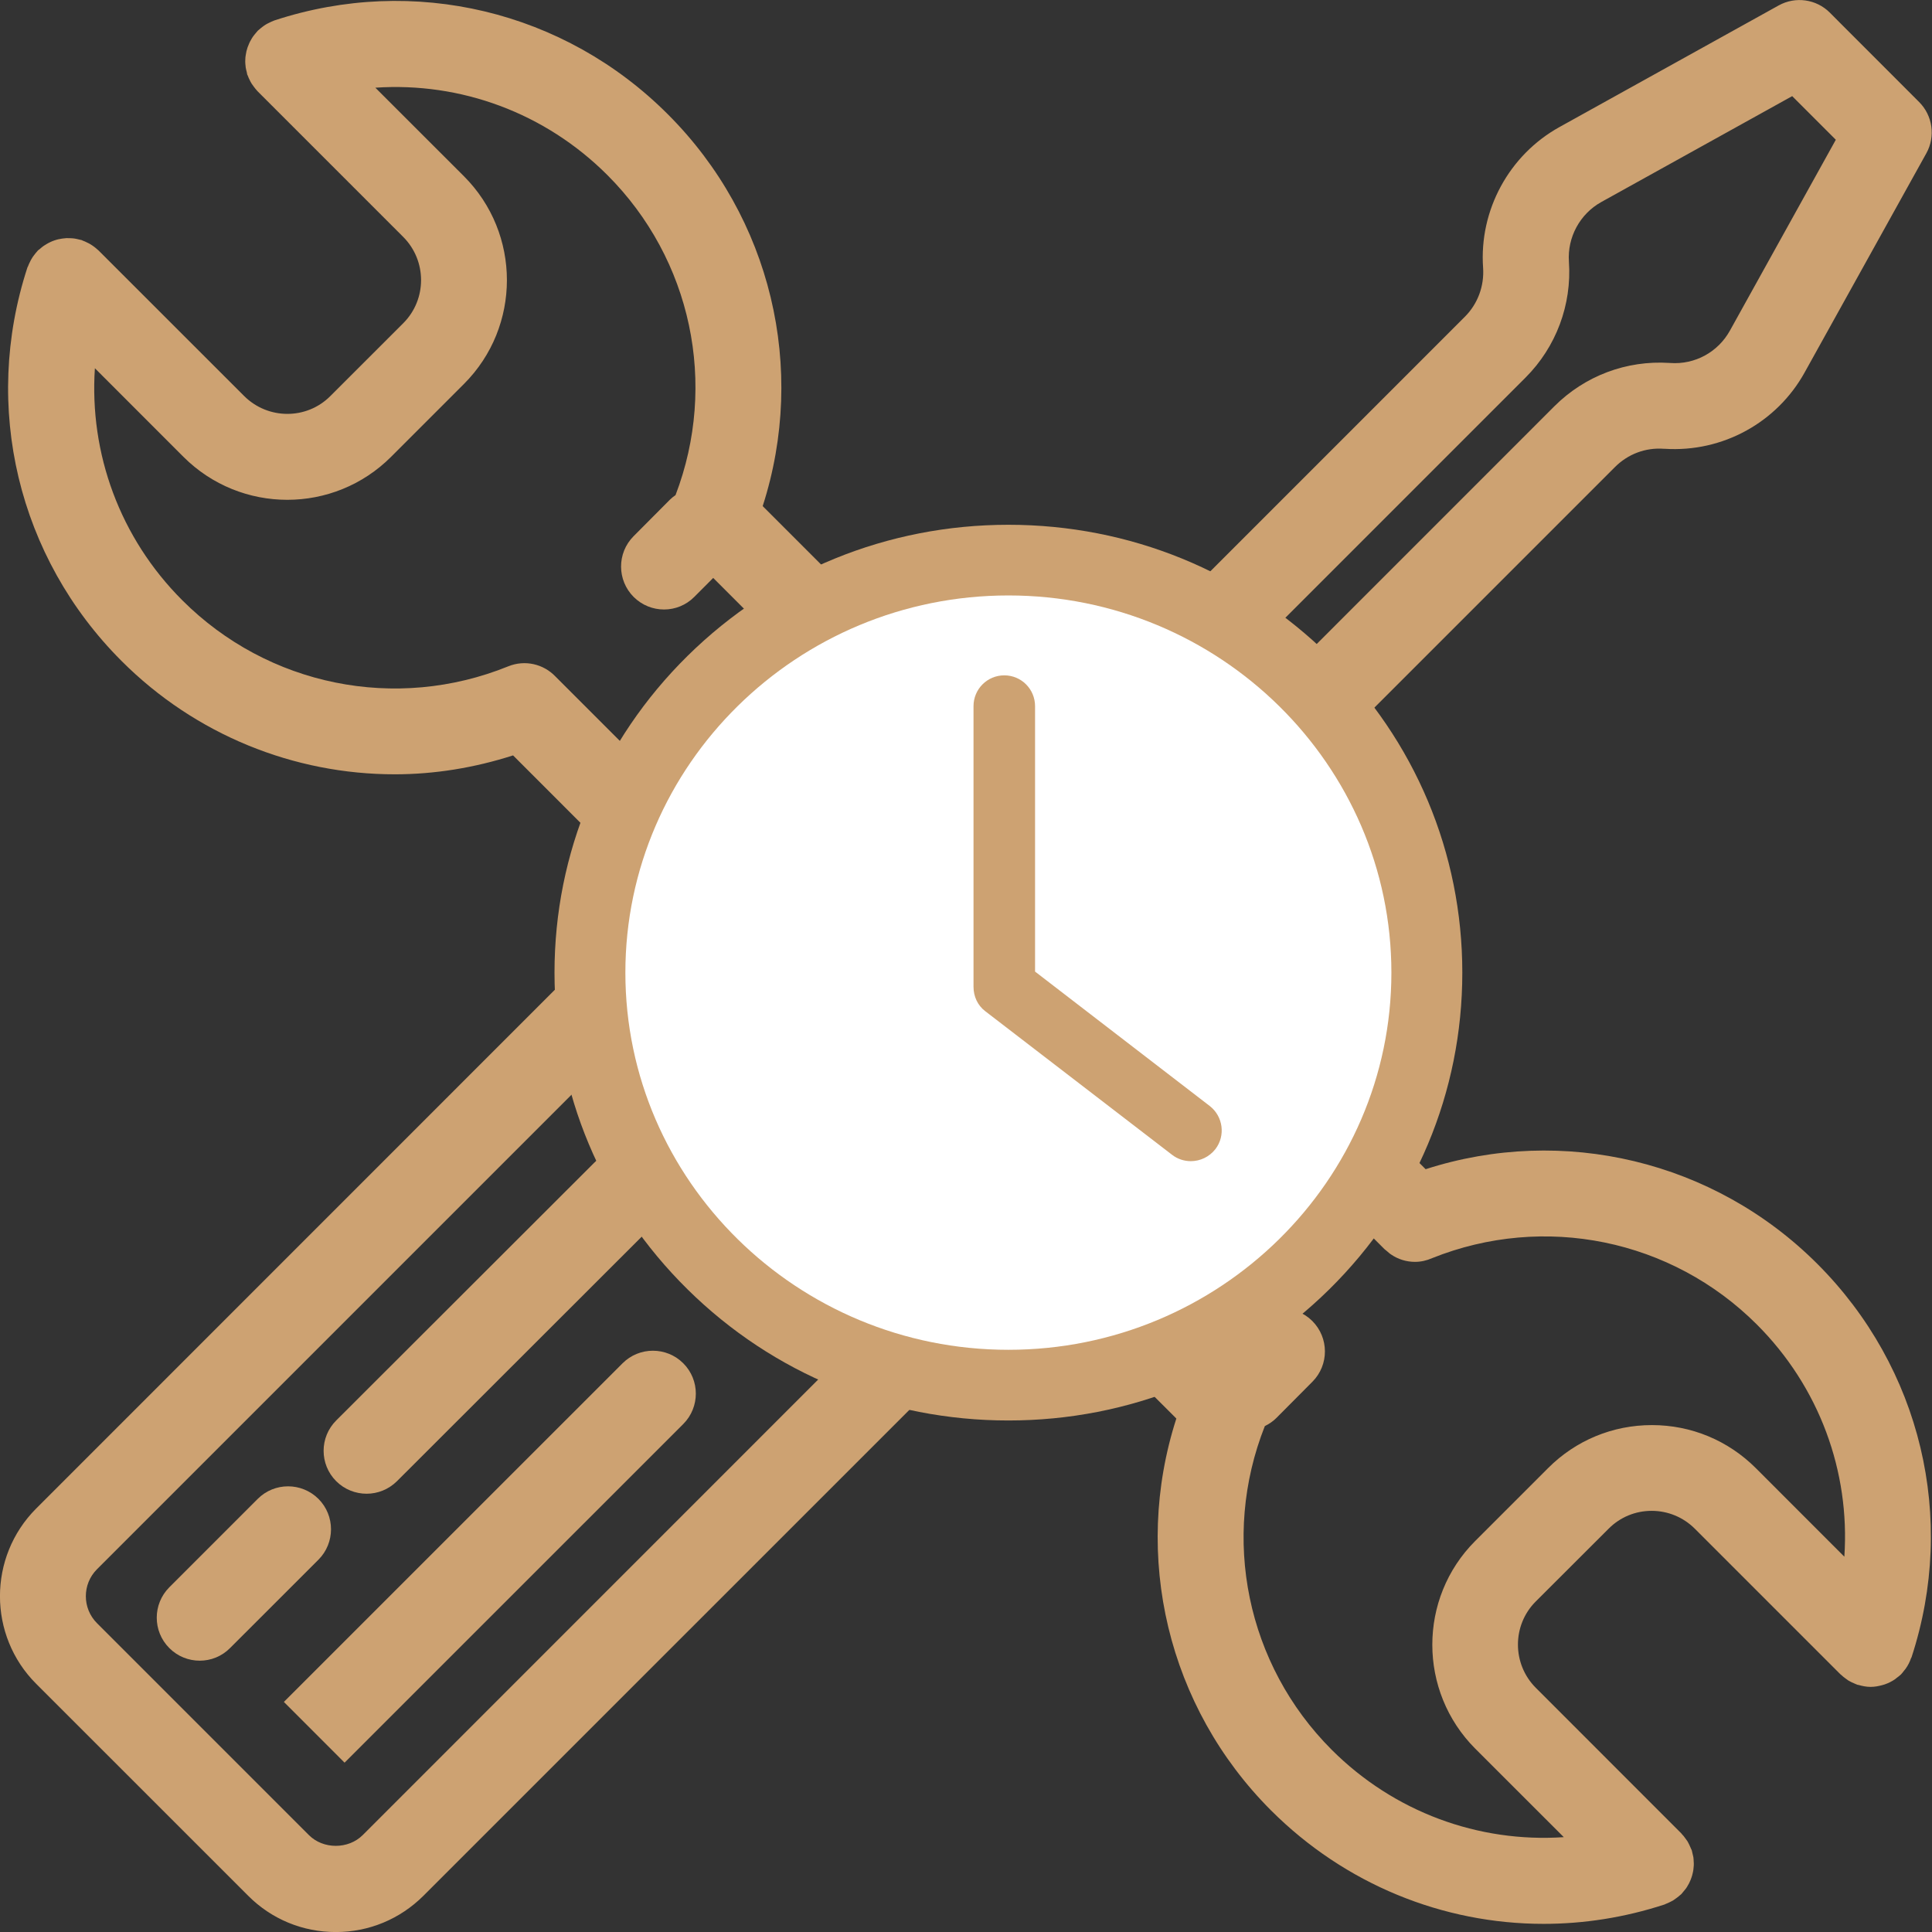 <?xml version="1.0" encoding="utf-8"?>
<!-- Generator: Adobe Illustrator 16.0.0, SVG Export Plug-In . SVG Version: 6.00 Build 0)  -->
<!DOCTYPE svg PUBLIC "-//W3C//DTD SVG 1.1//EN" "http://www.w3.org/Graphics/SVG/1.1/DTD/svg11.dtd">
<svg version="1.1" id="Layer_1" xmlns="http://www.w3.org/2000/svg" xmlns:xlink="http://www.w3.org/1999/xlink" x="0px" y="0px"
	 width="38.929px" height="38.931px" viewBox="0 0 38.929 38.931" enable-background="new 0 0 38.929 38.931" xml:space="preserve">
<rect x="0" y="0" width="38.929" height="38.931" fill="#333333" stroke="none"/>
<g>
	<g>
		<g>
			<path fill="#CDA272" d="M0.729,30.396c-0.973,0.974-0.973,2.56,0,3.532L5,38.198c0.471,0.473,1.099,0.732,1.767,0.732
				c0.666,0,1.293-0.26,1.766-0.732l11.303-11.302c0.412-0.413,0.64-0.937,0.702-1.476l3.165,3.163
				c-0.893,2.771-0.174,5.814,1.908,7.896c1.49,1.489,3.464,2.286,5.492,2.286c0.813,0,1.633-0.128,2.436-0.39
				c0.01-0.003,0.018-0.008,0.025-0.012c0.029-0.01,0.057-0.023,0.084-0.037c0.025-0.013,0.05-0.024,0.073-0.039
				c0.022-0.014,0.043-0.029,0.063-0.045c0.025-0.02,0.052-0.038,0.075-0.061c0.007-0.006,0.015-0.01,0.021-0.018
				c0.011-0.01,0.019-0.023,0.03-0.036c0.02-0.024,0.041-0.048,0.06-0.073c0.017-0.023,0.03-0.045,0.042-0.068
				c0.016-0.025,0.029-0.05,0.039-0.076c0.013-0.024,0.022-0.051,0.031-0.077c0.01-0.026,0.017-0.053,0.023-0.08
				c0.007-0.026,0.012-0.052,0.016-0.079c0.004-0.029,0.006-0.057,0.008-0.086c0.001-0.027,0.001-0.055-0.002-0.082
				c-0.001-0.027-0.002-0.056-0.006-0.084c-0.006-0.029-0.013-0.06-0.021-0.09c-0.005-0.016-0.006-0.032-0.011-0.048
				c-0.003-0.009-0.009-0.017-0.012-0.026c-0.011-0.027-0.024-0.055-0.037-0.083c-0.013-0.026-0.025-0.052-0.039-0.075
				c-0.014-0.021-0.028-0.041-0.045-0.062c-0.019-0.027-0.039-0.054-0.063-0.077c-0.005-0.006-0.01-0.014-0.016-0.02l-2.931-2.932
				c-0.479-0.48-0.48-1.26-0.003-1.738l1.471-1.469c0.231-0.232,0.539-0.359,0.865-0.359h0.002c0.327,0,0.638,0.129,0.87,0.361
				l2.931,2.931c0.007,0.007,0.015,0.011,0.021,0.017c0.022,0.023,0.049,0.042,0.075,0.062c0.021,0.016,0.041,0.031,0.063,0.046
				c0.022,0.014,0.049,0.025,0.073,0.039c0.029,0.014,0.056,0.025,0.084,0.037c0.01,0.002,0.017,0.008,0.026,0.011
				c0.008,0.003,0.018,0.002,0.027,0.005c0.077,0.022,0.157,0.038,0.238,0.038c0.001,0,0.003,0.001,0.004,0.001
				s0.001-0.001,0.003-0.001c0.078,0,0.157-0.015,0.234-0.036c0.016-0.005,0.03-0.01,0.047-0.014
				c0.072-0.025,0.143-0.06,0.207-0.104c0.012-0.009,0.021-0.019,0.032-0.026c0.03-0.023,0.062-0.045,0.089-0.072
				c0.023-0.022,0.039-0.047,0.059-0.072c0.011-0.012,0.022-0.025,0.032-0.039c0.048-0.067,0.085-0.139,0.11-0.214
				c0.003-0.007,0.007-0.011,0.01-0.017c0.918-2.803,0.191-5.84-1.896-7.928c-2.081-2.082-5.125-2.801-7.894-1.909l-5.166-5.167
				l8.979-8.979c0.261-0.262,0.614-0.398,0.988-0.37c0.006,0,0.012,0,0.017,0c1.165,0.075,2.261-0.529,2.82-1.54l2.452-4.416
				c0.186-0.337,0.127-0.758-0.146-1.031l-0.9-0.901l-0.691-0.691l-0.209-0.21c-0.272-0.272-0.693-0.332-1.031-0.144l-4.416,2.45
				c-1.017,0.564-1.621,1.678-1.539,2.836c0.025,0.368-0.108,0.729-0.37,0.989l-8.979,8.98l-5.167-5.167
				c0.893-2.77,0.173-5.812-1.909-7.893C11.376,0.217,8.336-0.509,5.535,0.41C5.525,0.412,5.519,0.417,5.509,0.42
				C5.48,0.431,5.453,0.444,5.425,0.458C5.4,0.47,5.376,0.482,5.351,0.497C5.329,0.51,5.31,0.526,5.287,0.542
				c-0.025,0.02-0.05,0.039-0.075,0.062C5.207,0.609,5.198,0.614,5.193,0.62C5.181,0.632,5.173,0.645,5.162,0.657
				C5.142,0.681,5.121,0.705,5.103,0.73C5.086,0.753,5.072,0.776,5.06,0.799C5.045,0.823,5.032,0.848,5.021,0.874
				C5.009,0.9,4.999,0.926,4.989,0.953C4.981,0.979,4.973,1.005,4.966,1.031C4.96,1.058,4.955,1.086,4.951,1.113
				C4.946,1.14,4.943,1.168,4.943,1.196c-0.002,0.029-0.002,0.057,0,0.084c0.003,0.027,0.004,0.054,0.008,0.081
				c0.005,0.031,0.013,0.061,0.021,0.092C4.976,1.469,4.978,1.485,4.981,1.5C4.985,1.51,4.989,1.517,4.993,1.526
				C5.003,1.555,5.017,1.583,5.03,1.61c0.012,0.025,0.024,0.05,0.039,0.073c0.014,0.022,0.029,0.042,0.044,0.062
				c0.021,0.027,0.04,0.054,0.063,0.078c0.006,0.006,0.01,0.013,0.017,0.019l2.931,2.931c0.48,0.48,0.48,1.26,0.003,1.738
				l-1.47,1.469C6.18,8.46,5.4,8.459,4.919,7.979L1.986,5.047C1.979,5.042,1.974,5.037,1.966,5.03
				C1.943,5.008,1.917,4.988,1.892,4.969C1.87,4.954,1.85,4.938,1.827,4.925C1.805,4.91,1.778,4.898,1.753,4.886
				C1.726,4.873,1.7,4.859,1.671,4.85c-0.01-0.003-0.018-0.009-0.025-0.012C1.629,4.833,1.612,4.831,1.597,4.827
				c-0.03-0.007-0.061-0.015-0.092-0.02C1.478,4.803,1.452,4.801,1.423,4.8C1.396,4.798,1.368,4.798,1.341,4.798
				C1.312,4.8,1.283,4.803,1.255,4.807C1.229,4.811,1.202,4.815,1.177,4.821C1.147,4.828,1.12,4.836,1.092,4.846
				C1.067,4.854,1.044,4.864,1.02,4.875c-0.027,0.012-0.055,0.027-0.08,0.042C0.917,4.93,0.897,4.943,0.876,4.957
				C0.85,4.976,0.823,4.998,0.798,5.021C0.786,5.03,0.774,5.037,0.764,5.047c-0.006,0.006-0.011,0.014-0.017,0.02
				c-0.023,0.024-0.042,0.05-0.063,0.078c-0.016,0.02-0.031,0.041-0.043,0.063C0.626,5.23,0.614,5.256,0.602,5.281
				C0.588,5.309,0.574,5.336,0.565,5.365c-0.005,0.009-0.01,0.016-0.013,0.026c-0.915,2.804-0.189,5.841,1.896,7.926
				c1.491,1.493,3.479,2.285,5.506,2.285c0.799,0,1.602-0.13,2.384-0.381l3.168,3.169c-0.556,0.064-1.073,0.301-1.476,0.703
				L0.729,30.396z M27.896,25.169l0.002,0.002l0.001,0.001c0.017,0.016,0.036,0.026,0.052,0.042
				c0.026,0.021,0.049,0.045,0.078,0.063c0.146,0.1,0.314,0.149,0.482,0.149c0.119,0,0.235-0.026,0.346-0.075
				c2.259-0.905,4.823-0.382,6.544,1.338c1.259,1.259,1.878,2.961,1.762,4.678l-1.784-1.785c-0.56-0.559-1.303-0.867-2.093-0.867
				h-0.001c-0.789,0-1.532,0.307-2.09,0.865l-1.471,1.471c-1.152,1.152-1.151,3.029,0.002,4.184l1.784,1.783
				c-1.718,0.115-3.419-0.504-4.677-1.761c-1.714-1.715-2.239-4.269-1.347-6.522c0.082-0.041,0.161-0.092,0.229-0.16l0.731-0.735
				c0.336-0.339,0.334-0.886-0.005-1.224c-0.339-0.336-0.887-0.335-1.224,0.005l-0.516,0.52l-3.67-3.669l0.013-0.014
				c0.779-0.779,0.887-1.976,0.33-2.875l0.966-0.967L27.896,25.169z M30.741,7.606c0.614-0.615,0.932-1.465,0.872-2.333
				c-0.034-0.491,0.222-0.963,0.652-1.202l3.847-2.134l0.879,0.879l-2.134,3.846c-0.239,0.431-0.703,0.688-1.202,0.652
				c-0.006,0-0.012,0-0.017-0.001c-0.866-0.056-1.704,0.26-2.319,0.874L20.201,19.308l-0.581-0.58l1.527-1.528l0.002-0.001
				c0,0,0,0,0,0L30.741,7.606z M3.673,12.095c-1.258-1.257-1.875-2.958-1.761-4.675l1.783,1.784
				c0.578,0.578,1.336,0.867,2.094,0.867S7.304,9.781,7.88,9.205l1.47-1.47c1.153-1.154,1.152-3.031-0.003-4.185L7.563,1.767
				c1.716-0.116,3.418,0.503,4.676,1.761c1.697,1.697,2.226,4.214,1.373,6.448c-0.041,0.028-0.079,0.059-0.115,0.094l-0.731,0.735
				c-0.337,0.339-0.335,0.887,0.003,1.224c0.17,0.168,0.389,0.252,0.611,0.252c0.222,0,0.443-0.085,0.611-0.255l0.38-0.381
				l4.942,4.943l-0.964,0.965c-0.366-0.228-0.785-0.354-1.226-0.354c-0.623,0-1.21,0.244-1.653,0.688l-0.011,0.011l-4.268-4.268
				c-0.238-0.249-0.611-0.341-0.949-0.204C7.979,14.344,5.399,13.822,3.673,12.095L3.673,12.095z M14.341,20.318l0.566,0.565
				c0.339,0.339,0.886,0.339,1.223,0c0.337-0.336,0.338-0.879,0.005-1.217l0.561-0.561c0.229-0.229,0.626-0.229,0.855,0l2.271,2.271
				c0.236,0.234,0.236,0.619-0.002,0.857l-0.557,0.557l-1.415-1.414c-0.338-0.338-0.886-0.338-1.224,0
				c-0.337,0.338-0.337,0.885,0,1.224l1.988,1.986c0.298,0.3,0.298,0.786,0,1.085L7.309,36.976c-0.29,0.289-0.796,0.29-1.085,0
				l-4.27-4.27c-0.299-0.3-0.299-0.787,0-1.086l11.302-11.302C13.546,20.028,14.052,20.028,14.341,20.318L14.341,20.318z"/>
			<path fill="#CDA272" d="M4.024,33.462c0.223,0,0.442-0.084,0.611-0.254l1.782-1.781c0.337-0.338,0.337-0.887,0-1.225
				c-0.339-0.337-0.886-0.338-1.224,0l-1.781,1.781c-0.338,0.339-0.338,0.887,0,1.225C3.581,33.378,3.803,33.462,4.024,33.462
				L4.024,33.462z"/>
			<path fill="#CDA272" d="M12.544,27.47L5.72,34.293l1.223,1.224l6.825-6.824c0.337-0.338,0.337-0.886,0-1.223
				C13.43,27.132,12.882,27.132,12.544,27.47z"/>
			<path fill="#CDA272" d="M7.387,30.098c0.222,0,0.442-0.085,0.612-0.253l5.195-5.19c0.259-0.257,0.679-0.257,0.938,0.003
				l0.158,0.157c0.25,0.251,0.25,0.661-0.014,0.926l1.235,1.21c0.928-0.926,0.928-2.434,0-3.36l-0.157-0.157
				c-0.932-0.932-2.449-0.934-3.383-0.003l-5.196,5.19c-0.339,0.338-0.339,0.886-0.001,1.224
				C6.942,30.013,7.165,30.098,7.387,30.098L7.387,30.098z"/>
		</g>
	</g>
	<g>
		<path fill="#CDA272" d="M20.319,10.574c-2.44,0-4.734,0.937-6.464,2.641c-1.729,1.705-2.682,3.971-2.682,6.383
			c0,2.413,0.952,4.678,2.682,6.383c1.728,1.705,4.019,2.641,6.464,2.641c2.443,0,4.734-0.937,6.464-2.641
			c1.729-1.705,2.682-3.971,2.682-6.383c0-2.412-0.954-4.679-2.682-6.383C25.054,11.511,22.761,10.574,20.319,10.574L20.319,10.574z
			"/>
		<path fill="#FFFFFF" d="M20.319,27.198c-4.256,0-7.718-3.411-7.718-7.6c0-4.188,3.462-7.6,7.718-7.6s7.717,3.411,7.717,7.6
			C28.036,23.787,24.575,27.198,20.319,27.198L20.319,27.198z"/>
		<path fill="#CDA272" d="M24.374,22.284l-3.518-2.707v-5.348c0-0.344-0.277-0.621-0.62-0.621s-0.62,0.277-0.62,0.621v5.655
			c0,0.193,0.083,0.375,0.236,0.491l3.765,2.894c0.111,0.086,0.245,0.128,0.377,0.128c0.187,0,0.371-0.083,0.497-0.244
			C24.696,22.884,24.647,22.495,24.374,22.284L24.374,22.284z"/>
	</g>
</g>
</svg>
